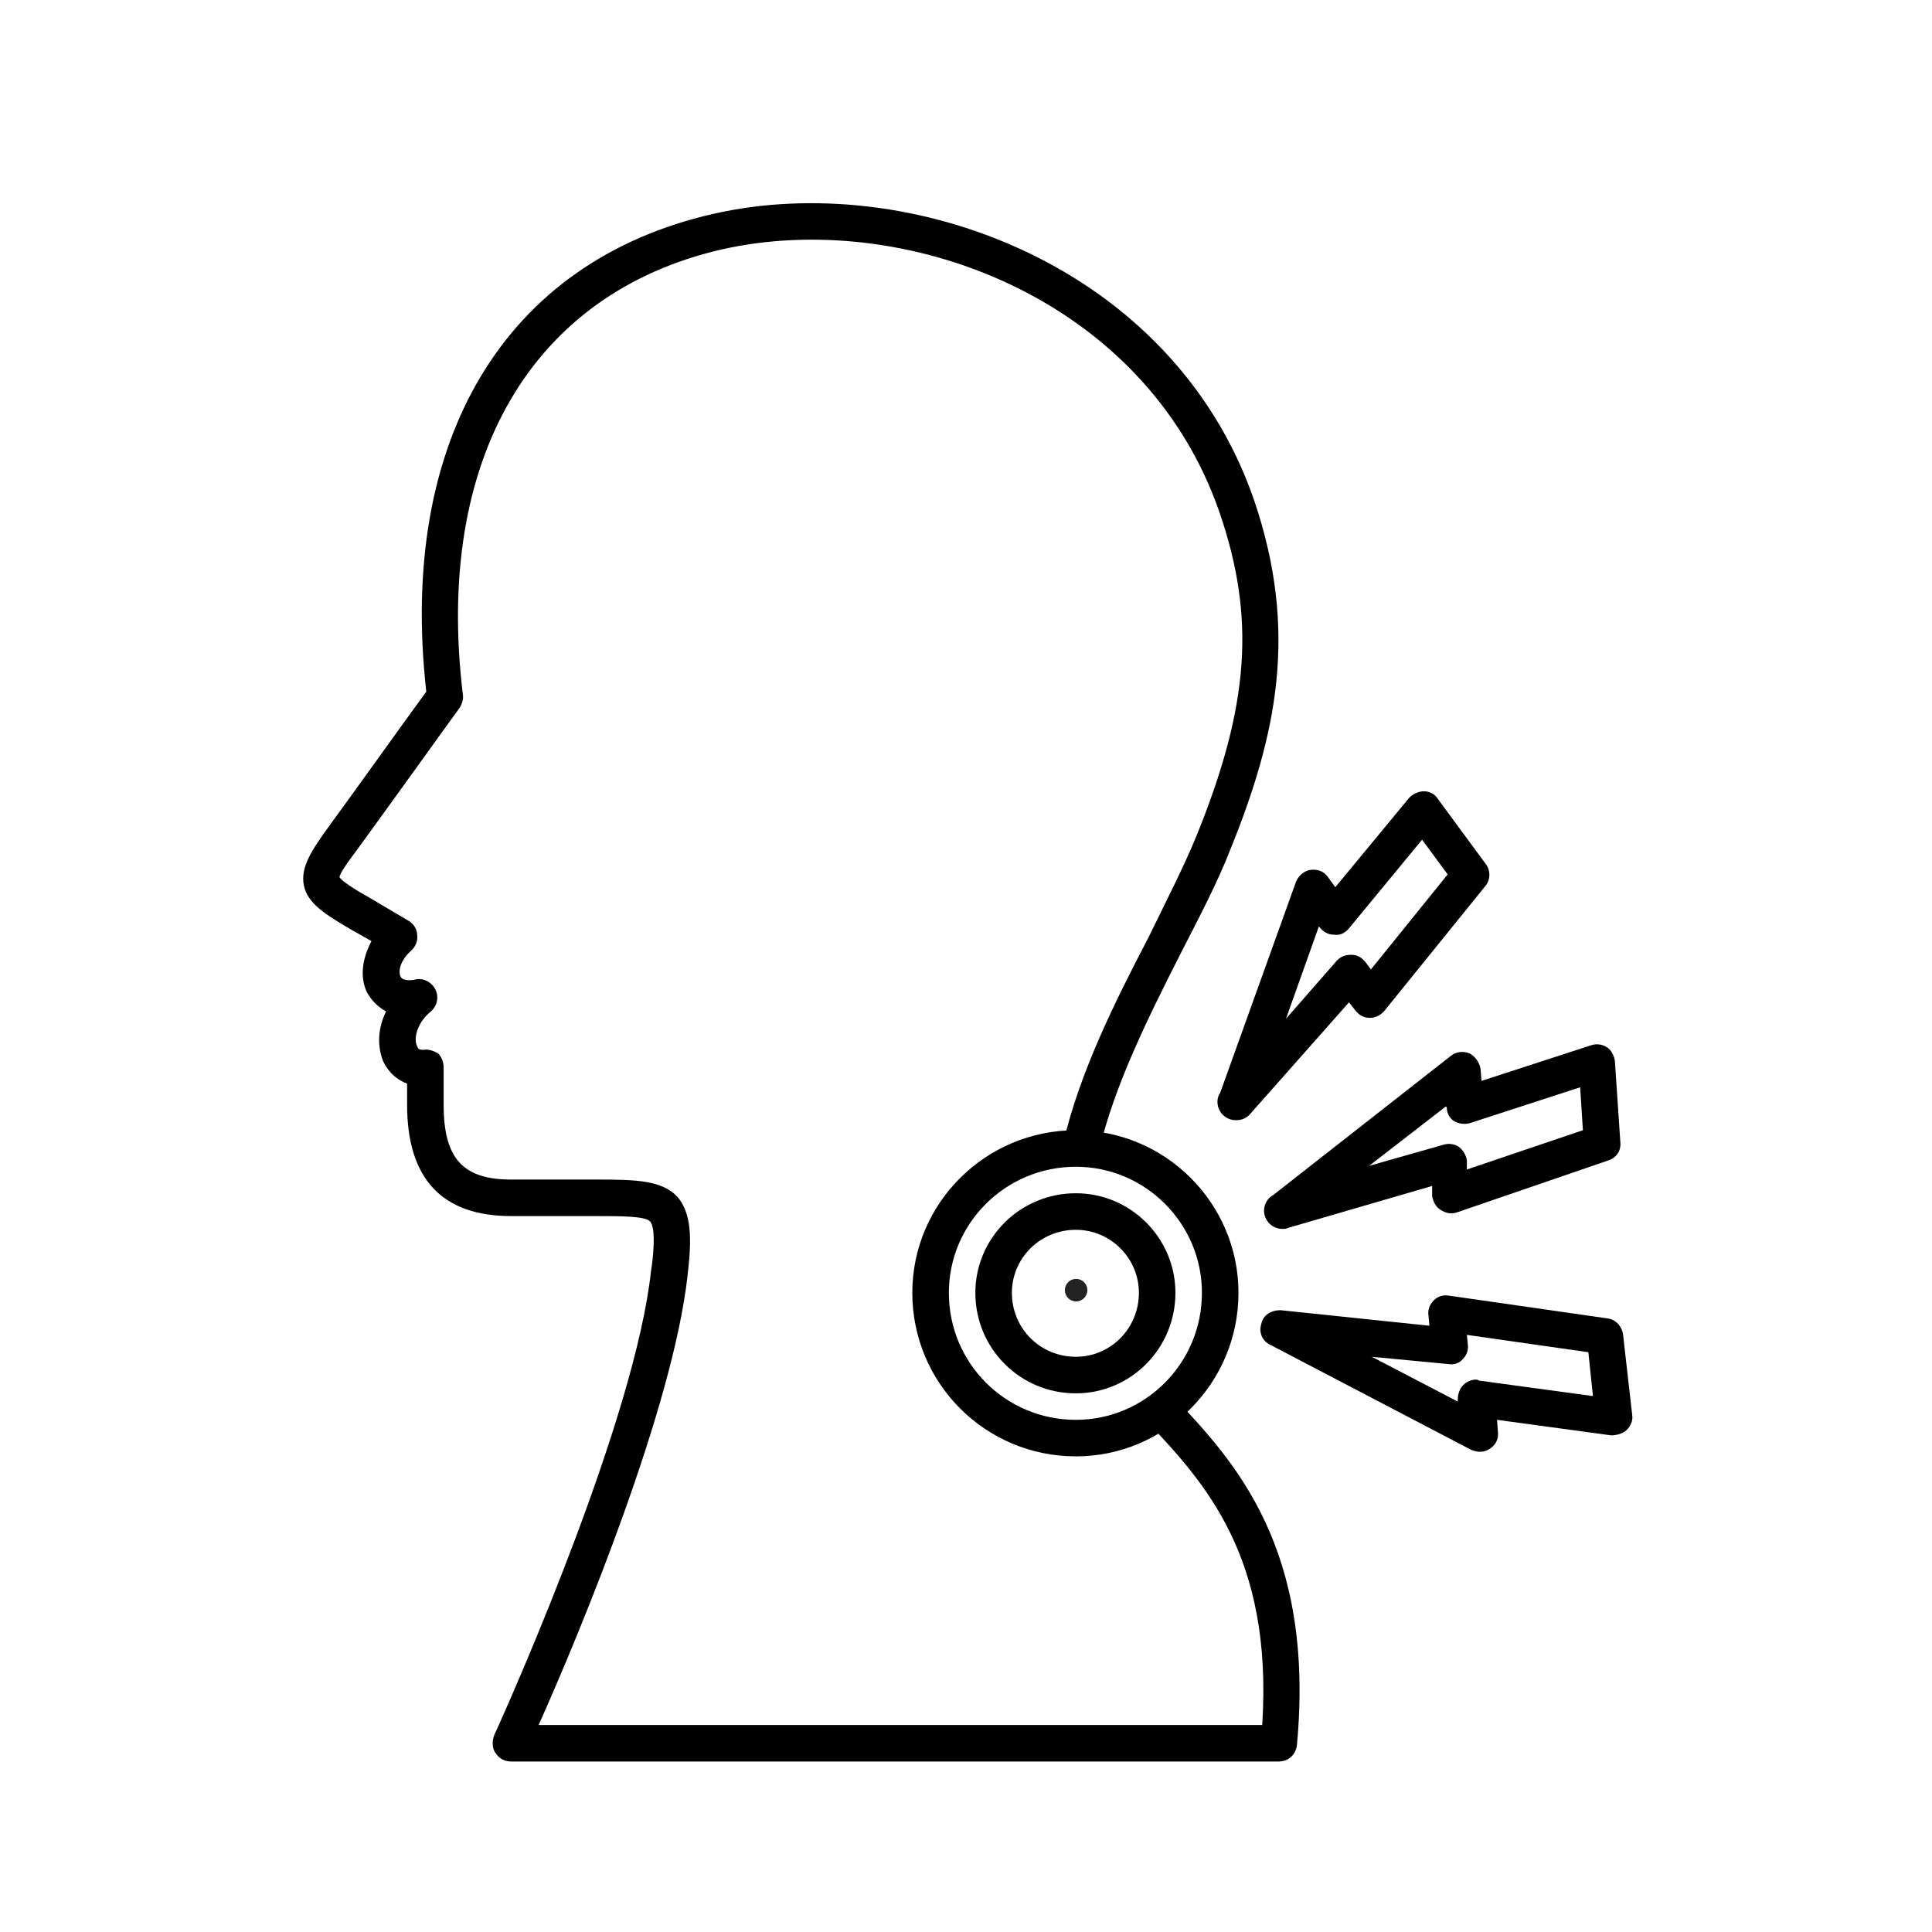 <svg xmlns="http://www.w3.org/2000/svg" xmlns:xlink="http://www.w3.org/1999/xlink" width="512" viewBox="0 0 384 384" height="512" preserveAspectRatio="xMidYMid meet"><defs><clipPath id="d7dac953db"><path d="M 60 40 L 259 40 L 259 350.113 L 60 350.113 Z M 60 40 " clip-rule="nonzero"></path></clipPath><clipPath id="a5fe7246d8"><path d="M 211.648 254.191 L 216.125 254.191 L 216.125 258.668 L 211.648 258.668 Z M 211.648 254.191 " clip-rule="nonzero"></path></clipPath><clipPath id="12cfb596c1"><path d="M 213.887 254.191 C 212.648 254.191 211.648 255.191 211.648 256.43 C 211.648 257.664 212.648 258.668 213.887 258.668 C 215.125 258.668 216.125 257.664 216.125 256.43 C 216.125 255.191 215.125 254.191 213.887 254.191 Z M 213.887 254.191 " clip-rule="nonzero"></path></clipPath></defs><g clip-path="url(#d7dac953db)"><path fill="#000000" d="M 101.613 350.113 L 254.145 350.113 C 256.141 350.113 257.594 348.66 257.777 346.844 C 261.406 307.625 245.246 290.371 233.445 277.844 C 232.172 276.391 229.812 276.211 228.359 277.664 C 226.906 278.934 226.727 281.293 228.18 282.746 C 239.254 294.551 253.055 309.258 250.875 342.852 L 107.062 342.852 C 115.598 323.785 133.754 279.66 136.66 253.512 C 137.566 245.887 137.387 241.164 134.664 237.895 C 131.574 234.625 126.672 234.445 118.684 234.445 C 118.684 234.445 118.684 234.445 118.5 234.445 L 101.613 234.445 C 91.992 234.445 88.176 230.27 88.176 219.555 L 88.176 212.109 C 88.176 211.203 87.812 210.113 87.086 209.387 C 86.18 208.844 85.09 208.48 84.184 208.66 C 83.273 208.66 83.094 208.48 82.91 207.934 C 82.184 206.664 82.73 203.395 85.637 201.035 C 86.906 199.945 87.27 198.129 86.543 196.676 C 85.816 195.223 84.184 194.316 82.547 194.68 C 82.004 194.859 80.004 195.043 79.641 194.133 C 79.098 193.227 79.461 190.867 81.82 188.867 C 82.547 188.141 83.094 187.051 82.91 185.781 C 82.91 184.691 82.184 183.602 81.277 183.059 L 73.289 178.336 C 71.289 177.246 68.02 175.25 67.477 174.34 C 67.477 173.797 68.746 171.801 71.109 168.711 C 77.465 159.996 91.266 140.75 91.445 140.566 C 91.809 139.84 92.172 138.934 91.992 138.023 C 86.359 91.359 105.609 58.309 143.379 49.594 C 179.332 41.422 227.453 58.855 242.34 101.707 C 249.605 122.77 248.332 140.203 237.801 166.168 C 235.258 172.344 231.809 179.062 228.359 186.145 C 221.461 199.398 214.559 213.199 211.289 227.363 C 210.746 229.359 212.016 231.359 214.016 231.723 C 216.012 232.266 217.828 230.996 218.371 228.996 C 221.461 215.742 228.18 202.305 234.715 189.414 C 238.348 182.332 241.977 175.43 244.52 168.895 C 253.781 146.016 258.141 125.496 249.242 99.348 C 233.082 52.68 180.785 33.613 141.742 42.512 C 100.344 51.953 79.098 87.363 84.727 137.48 C 81.641 141.656 70.746 156.91 65.297 164.355 C 62.027 168.895 59.668 172.344 60.395 175.977 C 61.121 179.605 64.754 181.785 69.656 184.691 L 73.832 187.051 C 72.016 190.504 71.473 194.133 72.926 197.219 C 73.832 198.855 75.102 200.125 76.738 201.035 C 75.102 204.301 74.922 207.934 76.191 211.02 C 77.281 213.199 78.918 214.652 80.914 215.379 L 80.914 219.555 C 80.914 234.266 87.812 241.707 101.613 241.707 L 118.32 241.707 C 123.586 241.707 128.309 241.707 129.215 242.797 C 130.484 244.07 129.758 250.605 129.395 252.605 C 126.309 281.293 102.887 334.68 98.164 345.031 C 97.801 346.117 97.801 347.57 98.527 348.48 C 99.254 349.57 100.344 350.113 101.613 350.113 Z M 101.613 350.113 " fill-opacity="1" fill-rule="evenodd"></path></g><path fill="#000000" d="M 245.793 222.641 C 246.699 222.641 247.789 222.277 248.516 221.371 L 268.125 199.219 L 269.398 200.852 C 270.125 201.762 271.031 202.305 272.301 202.305 C 273.391 202.305 274.48 201.762 275.207 200.852 L 295.184 176.156 C 296.273 174.887 296.273 173.07 295.363 171.801 L 285.738 158.727 C 285.195 157.816 284.105 157.273 283.016 157.273 C 281.926 157.273 280.836 157.816 280.109 158.543 L 265.402 176.34 L 263.949 174.34 C 263.223 173.25 261.953 172.707 260.5 172.887 C 259.23 173.07 258.141 173.977 257.594 175.25 L 242.523 217.195 C 242.16 217.738 241.977 218.285 241.977 219.012 C 241.977 221.008 243.613 222.641 245.609 222.641 C 245.793 222.641 245.793 222.641 245.793 222.641 Z M 268.488 189.777 C 267.398 189.777 266.492 190.141 265.766 190.867 L 255.598 202.488 L 262.133 184.148 L 262.316 184.328 C 263.043 185.234 263.949 185.781 265.223 185.781 C 266.309 185.961 267.398 185.418 268.125 184.512 L 282.652 166.895 L 287.738 173.797 L 272.484 192.68 L 271.395 191.227 C 270.668 190.32 269.762 189.777 268.672 189.777 C 268.488 189.777 268.488 189.777 268.488 189.777 Z M 268.488 189.777 " fill-opacity="1" fill-rule="evenodd"></path><path fill="#000000" d="M 294.094 288.559 C 294.82 288.559 295.547 288.375 296.273 287.832 C 297.359 287.105 297.906 285.832 297.723 284.562 L 297.543 282.203 L 320.242 285.289 C 321.332 285.289 322.602 284.926 323.328 284.199 C 324.055 283.473 324.598 282.383 324.418 281.293 L 322.602 265.316 C 322.418 263.68 321.148 262.227 319.516 262.047 L 287.918 257.508 C 286.828 257.324 285.738 257.688 285.012 258.414 C 284.105 259.32 283.742 260.41 283.926 261.5 L 284.105 263.5 L 254.508 260.41 C 252.691 260.41 251.059 261.32 250.695 263.137 C 250.148 264.77 250.875 266.586 252.512 267.312 L 292.457 288.195 C 293.004 288.375 293.547 288.559 294.094 288.559 Z M 293.367 274.211 C 292.457 274.211 291.551 274.574 290.824 275.301 C 290.098 276.027 289.734 277.117 289.734 278.387 L 289.734 278.57 L 272.664 269.672 L 287.918 271.125 C 289.008 271.309 290.098 270.945 290.824 270.035 C 291.551 269.309 291.914 268.219 291.73 267.129 L 291.551 265.316 L 315.699 268.766 L 316.609 277.48 L 293.91 274.395 C 293.73 274.211 293.547 274.211 293.367 274.211 Z M 293.367 274.211 " fill-opacity="1" fill-rule="evenodd"></path><path fill="#000000" d="M 255.051 244.25 C 255.414 244.25 255.598 244.25 255.961 244.07 L 284.648 235.715 L 284.648 237.715 C 284.832 238.805 285.375 239.895 286.285 240.438 C 287.375 241.164 288.465 241.344 289.555 240.98 L 319.695 230.633 C 321.332 230.086 322.238 228.633 322.055 227 L 320.969 210.84 C 320.785 209.75 320.242 208.66 319.332 208.117 C 318.426 207.57 317.336 207.391 316.246 207.754 L 294.457 214.836 L 294.273 212.473 C 294.094 211.203 293.184 209.93 292.094 209.387 C 290.824 208.844 289.371 209.023 288.281 209.93 L 253.055 237.531 C 251.965 238.078 251.238 239.348 251.238 240.617 C 251.238 242.617 252.875 244.25 254.871 244.25 C 254.871 244.25 255.051 244.25 255.051 244.25 Z M 314.613 224.641 L 291.551 232.449 L 291.551 230.633 C 291.367 229.543 290.824 228.633 289.918 227.91 C 289.008 227.363 287.918 227.184 286.828 227.547 L 272.121 231.723 L 287.375 219.918 L 287.555 220.102 C 287.555 221.191 288.102 222.277 289.008 222.824 C 289.918 223.367 291.188 223.551 292.277 223.188 L 314.066 216.105 Z M 314.613 224.641 " fill-opacity="1" fill-rule="evenodd"></path><path fill="#000000" d="M 213.832 289.465 C 231.629 289.465 246.156 274.938 246.156 256.961 C 246.156 239.168 231.629 224.641 213.832 224.641 C 195.855 224.641 181.328 239.168 181.328 256.961 C 181.328 274.938 195.855 289.465 213.832 289.465 Z M 213.832 231.902 C 227.633 231.902 238.891 243.16 238.891 256.961 C 238.891 270.945 227.633 282.203 213.832 282.203 C 199.852 282.203 188.594 270.945 188.594 256.961 C 188.594 243.16 199.852 231.902 213.832 231.902 Z M 213.832 231.902 " fill-opacity="1" fill-rule="evenodd"></path><path fill="#000000" d="M 213.832 276.938 C 224.727 276.938 233.625 268.039 233.625 256.961 C 233.625 246.066 224.727 237.168 213.832 237.168 C 202.758 237.168 193.859 246.066 193.859 256.961 C 193.859 268.039 202.758 276.938 213.832 276.938 Z M 213.832 244.434 C 220.734 244.434 226.363 250.062 226.363 256.961 C 226.363 264.043 220.734 269.672 213.832 269.672 C 206.75 269.672 201.121 264.043 201.121 256.961 C 201.121 250.062 206.75 244.434 213.832 244.434 Z M 213.832 244.434 " fill-opacity="1" fill-rule="evenodd"></path><g clip-path="url(#a5fe7246d8)"><g clip-path="url(#12cfb596c1)"><path fill="#232323" d="M 211.648 254.191 L 216.125 254.191 L 216.125 258.668 L 211.648 258.668 Z M 211.648 254.191 " fill-opacity="1" fill-rule="nonzero"></path></g></g></svg>